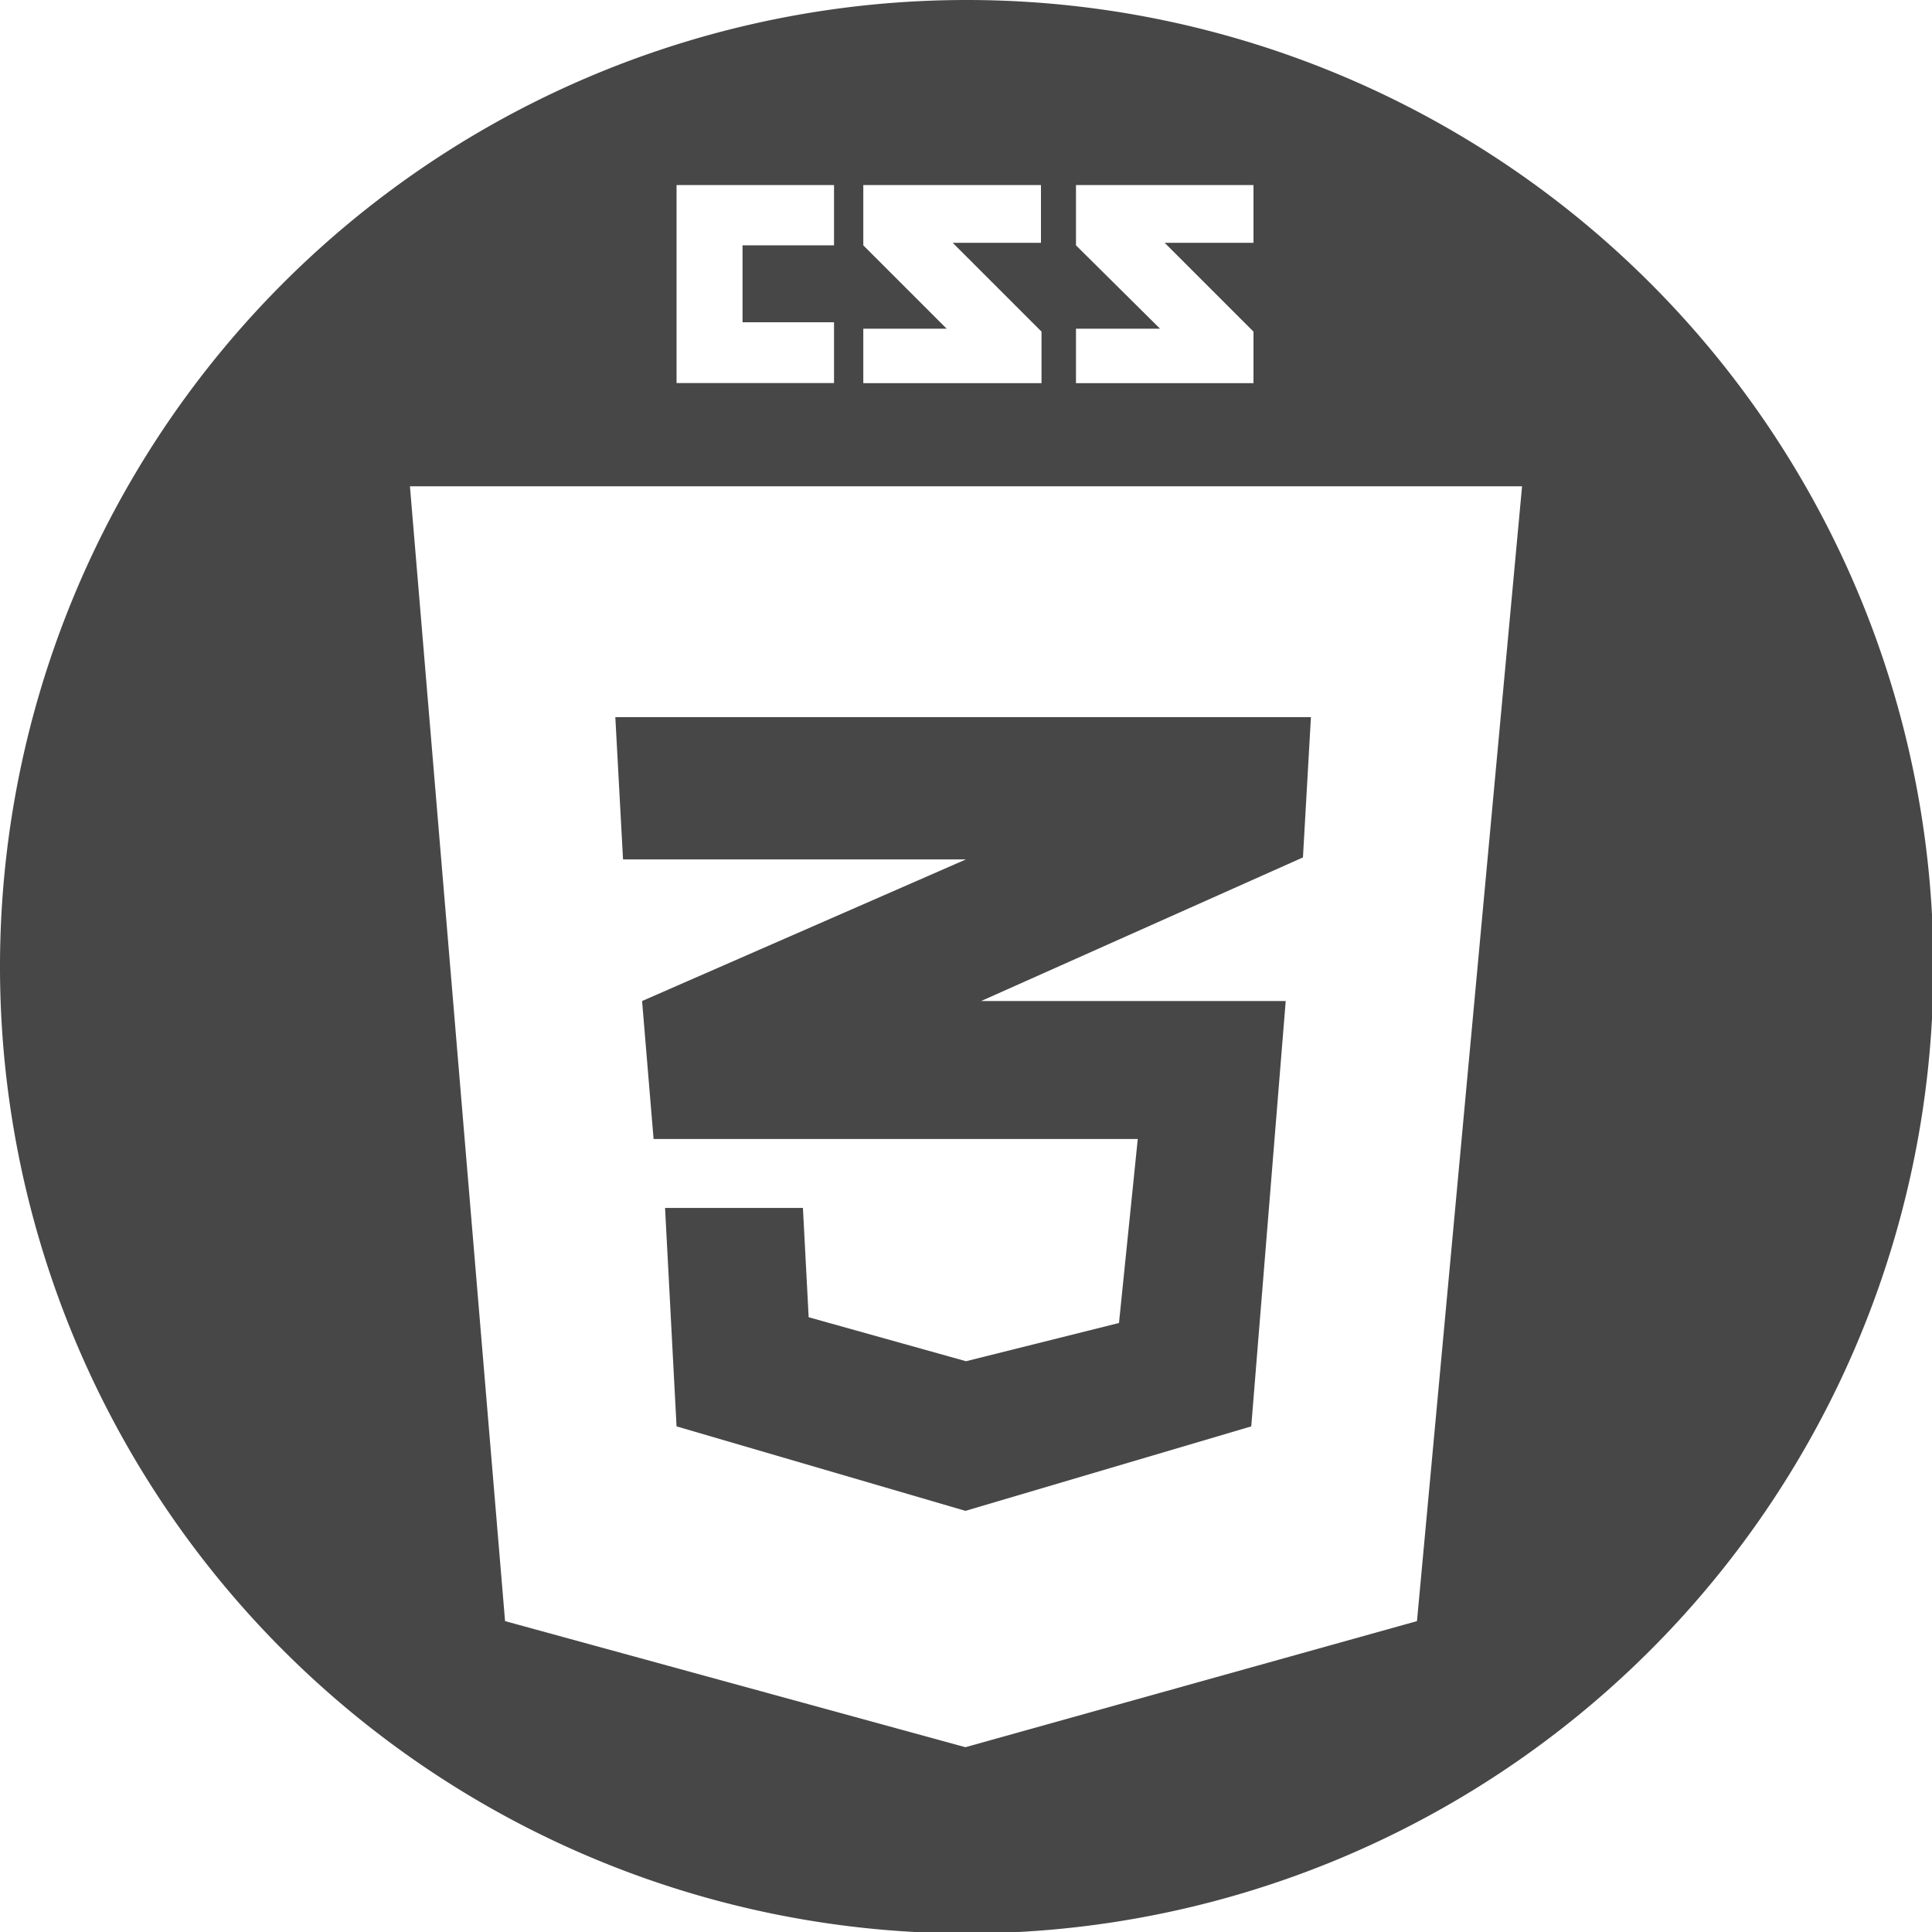 <svg xmlns="http://www.w3.org/2000/svg" viewBox="0 0 137.9 137.9"><defs><style>.cls-1{fill:#474747;}</style></defs><g id="レイヤー_2" data-name="レイヤー 2"><g id="icon"><polygon class="cls-1" points="43.92 51.19 44.47 61.34 68.95 61.34 45.83 71.45 46.65 81.3 81.21 81.3 79.87 94.43 68.95 97.16 57.72 94.02 57.31 86.22 47.47 86.22 48.29 101.81 68.91 107.84 89.31 101.81 91.77 71.45 70.03 71.45 93 61.2 93.57 51.19 43.92 51.19"/><path class="cls-1" d="M69,0a69,69,0,1,0,69,69A69,69,0,0,0,69,0ZM76.8,23.46h6l-6-5.95v-4.3H89.47v4.12H83.13l6.34,6.34v3.68H76.8Zm-15.18,0h5.95l-5.95-5.95v-4.3H74.3v4.12H68l6.34,6.34v3.68H61.62ZM48.29,13.21H59.53v4.3H53V23h6.53v4.34H48.29Zm52.85,102.5-32.23,9-32.86-9-6.79-81h79.38Z"/></g></g></svg>